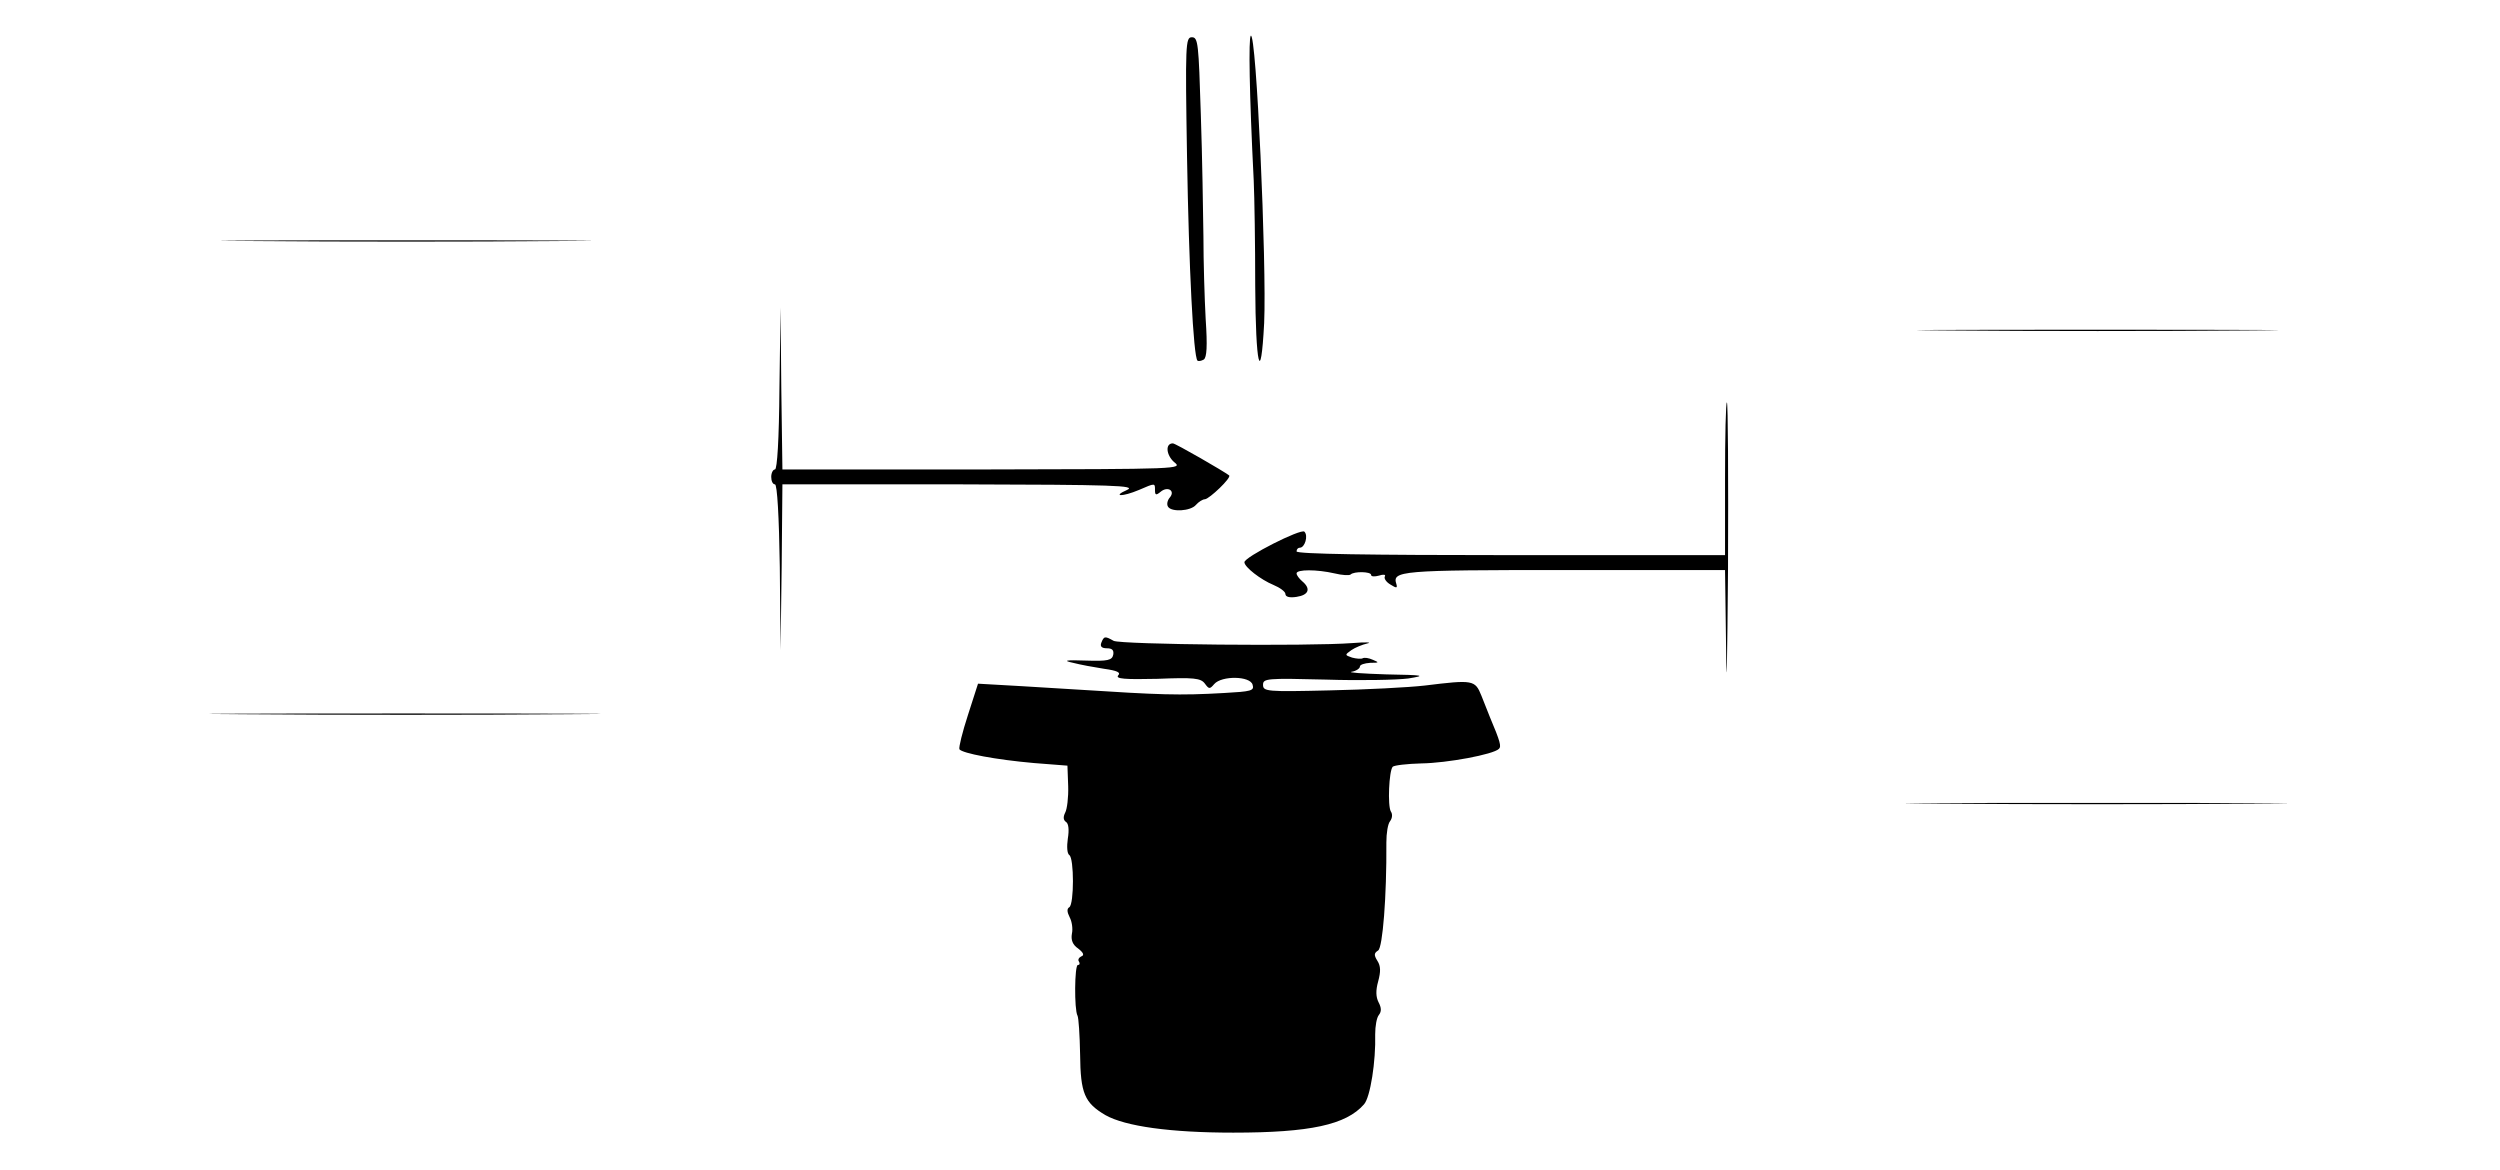 <svg xmlns="http://www.w3.org/2000/svg" version="1.0" width="894.667" height="418.667" viewBox="0 0 671 314"><path d="M335.7 9.6c-.6.7-.4 15.1.8 38.9.2 4.4.4 17.1.4 28.2.1 21.4 1.5 27.4 2.4 10 .7-15.6-2.1-78.6-3.6-77.1zM318.6 42.2c.5 29.7 1.7 53.4 2.8 54.6.3.2 1 .1 1.7-.3.8-.6 1-3.5.5-10.9-.3-5.5-.6-15.5-.6-22.1-.1-6.6-.3-21.3-.7-32.8-.6-19-.7-20.7-2.4-20.7s-1.8 1.7-1.3 32.2zM68.8 64.7c22.1.2 58.3.2 80.5 0 22.1-.1 4-.2-40.3-.2s-62.4.1-40.2.2zM209.2 104.2c-.1 13.7-.6 21.8-1.2 21.8-.5 0-1 .9-1 2s.4 2 1 2 1.1 8.6 1.3 22.2l.2 22.3.3-22.3.2-22.2h47.8c41.3.1 47.3.3 44.7 1.5-4.1 1.8-1.3 1.9 3.2 0 4.4-1.9 4.3-1.9 4.3.1 0 1.3.3 1.4 1.5.4 1.9-1.6 4-.3 2.5 1.5-.7.8-.9 1.9-.5 2.5.9 1.5 6.1 1.2 7.5-.5.7-.8 1.8-1.5 2.4-1.5 1.2-.1 7.2-5.8 6.5-6.4-1.4-1.1-14.4-8.6-15.1-8.6-2.1 0-1.8 3.1.3 5 2.4 1.9 2.2 1.9-51.3 2H210l-.3-21.8-.2-21.7-.3 21.7zM523.8 88.7c21.5.2 56.9.2 78.5 0 21.5-.1 3.9-.2-39.3-.2-43.2 0-60.8.1-39.2.2zM463 128.5V149h-57.5c-37.7 0-57.5-.3-57.5-1 0-.6.4-1 .9-1 1.3 0 2.3-3.2 1.2-4.3-.9-.9-16.1 6.8-16.1 8.2 0 1.3 4.4 4.7 7.8 6.1 1.7.7 3.2 1.8 3.2 2.4 0 .8 1.1 1.1 3 .8 3.3-.5 3.9-2.2 1.5-4.2-.8-.7-1.5-1.6-1.5-2.1 0-1.1 5.4-1.1 10.2 0 2 .5 4 .6 4.3.3.9-.9 5.5-.8 5.5.1 0 .5 1 .5 2.1.2 1.2-.4 1.9-.3 1.6.2-.3.5.3 1.5 1.5 2.2 1.6 1 1.9 1 1.6-.1-1.2-3.6.9-3.8 45.1-3.8H463l.3 22.2c.1 12.3.3 2.2.5-22.5.1-24.6 0-44.7-.3-44.7s-.5 9.2-.5 20.5zM295.6 172.5c-.4 1 .1 1.5 1.5 1.5s1.9.5 1.7 1.7c-.3 1.5-1.4 1.8-7.3 1.6-5.6-.2-6.3 0-3.5.6 1.9.5 5.7 1.2 8.3 1.6 3.6.5 4.6 1 3.8 1.8-.7.9 1.8 1.1 10.5.9 9.9-.4 11.7-.2 12.8 1.3 1.1 1.5 1.3 1.5 2.5.1 2-2.3 9.7-2.2 10.3.2.5 1.6-.4 1.8-7.6 2.2-12.2.7-17.3.5-39.1-.9-11-.7-21.6-1.3-23.5-1.4l-3.5-.2-2.7 8.4c-1.5 4.6-2.5 8.7-2.3 9.2.8 1.1 9.8 2.8 20 3.7l9 .7.2 5.5c.1 3-.3 6.2-.8 7.1-.6 1.2-.5 2 .2 2.5.7.4.9 2.1.5 4.5-.3 2.1-.2 4 .4 4.4 1.3.8 1.3 13.2 0 14-.7.4-.6 1.3.1 2.7.6 1.1.9 3.1.6 4.4-.3 1.7.2 3 1.7 4 1.4 1.1 1.7 1.8.8 2.1-.6.3-1 .9-.6 1.4.3.5.2.9-.3.9-.9 0-1 12-.1 13.6.3.5.6 5.2.7 10.4.1 10.5 1.2 13 6.8 16.3 5.3 3 17.4 4.7 34.3 4.7 20.6 0 30.3-2.1 35.1-7.6 1.7-1.9 3.2-11.6 3-18.8 0-2.2.4-4.5 1-5.2.7-.9.7-1.9-.1-3.4-.7-1.4-.8-3.1-.1-5.6.7-2.6.7-4.1-.2-5.5-1-1.6-.9-2.1.2-2.8 1.2-.8 2.3-14.4 2.2-29 0-2.5.4-5 1-5.7.6-.8.7-1.9.2-2.6-.9-1.5-.5-10.9.5-12 .4-.4 3.9-.8 7.7-.9 6.9-.1 19.3-2.4 20.8-3.9.7-.6.4-1.9-2.4-8.5-.4-1.1-1.5-3.7-2.3-5.8-1.7-4.2-2.2-4.3-15.2-2.7-4.3.5-15.9 1.1-25.6 1.3-16.8.4-17.8.3-17.8-1.5 0-1.7 1-1.8 16.8-1.4 9.2.3 19.2.1 22.2-.3 4.9-.8 4.3-.9-6-1.1-6.3-.2-10.5-.5-9.2-.7 1.2-.2 2.2-.9 2.2-1.4 0-.5 1.2-.9 2.8-1 2.4 0 2.4-.1.7-.8-1.1-.5-2.3-.7-2.8-.4-.4.2-1.7.1-2.8-.2-2-.7-2-.7-.2-2 1-.7 3-1.5 4.3-1.8 1.4-.3-.4-.4-4-.1-11.8.9-62.2.4-64.1-.6-2.3-1.3-2.6-1.3-3.3.5zM66.3 191.7c23.6.2 61.8.2 85 0 23.2-.1 4-.2-42.8-.2-46.7 0-65.7.1-42.2.2zM521.3 215.7c23 .2 60.4.2 83 0 22.7-.1 3.9-.2-41.8-.2-45.6 0-64.2.1-41.2.2z"/></svg>